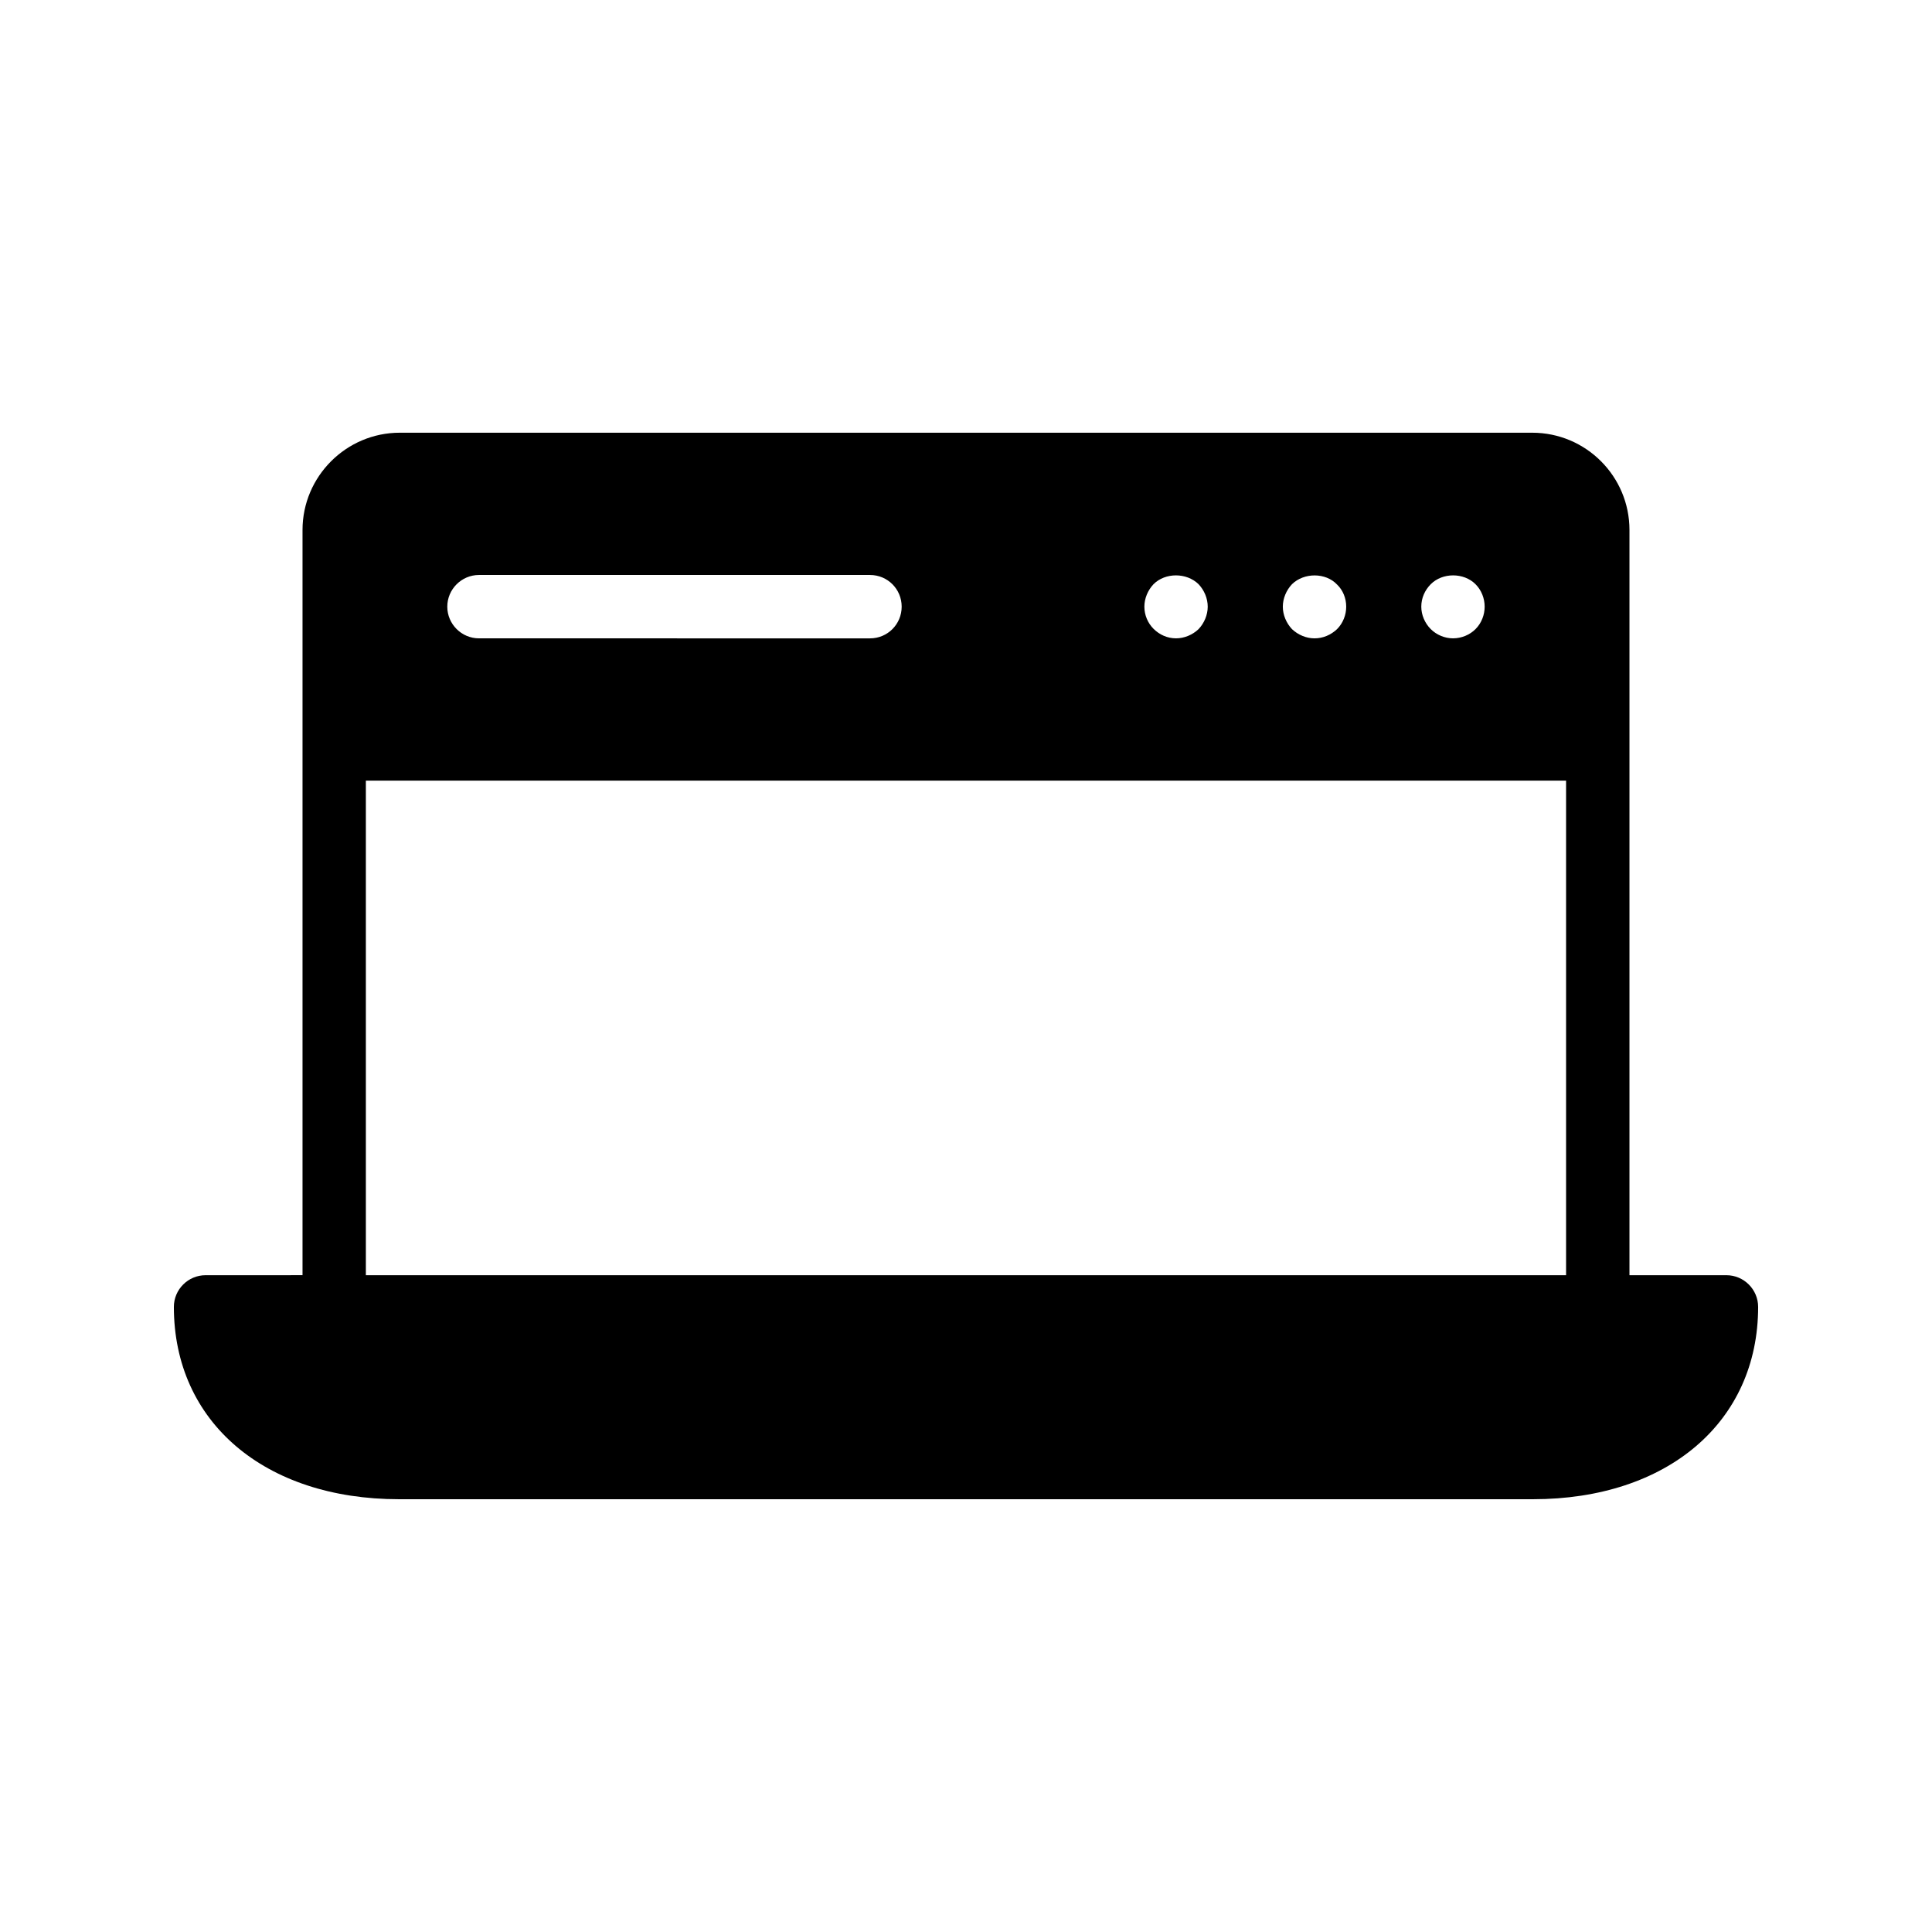 <?xml version="1.0" encoding="UTF-8"?>
<!-- Uploaded to: SVG Repo, www.svgrepo.com, Generator: SVG Repo Mixer Tools -->
<svg fill="#000000" width="800px" height="800px" version="1.1" viewBox="144 144 512 512" xmlns="http://www.w3.org/2000/svg">
 <path d="m601.52 481.95h-25.695v-197.5c0-14.191-11.504-25.777-25.777-25.777h-300.1c-14.191 0-25.777 11.586-25.777 25.777v197.49l-25.695 0.004c-4.617 0-8.398 3.777-8.398 8.398 0 30.48 24.016 50.969 59.703 50.969h300.44c35.688 0 59.703-20.488 59.703-50.969-0.004-4.621-3.781-8.398-8.398-8.398zm-78.344-183.14c3.106-3.106 8.734-3.106 11.84 0 1.594 1.594 2.434 3.777 2.434 5.961s-0.84 4.367-2.434 5.961c-1.512 1.512-3.695 2.434-5.961 2.434-2.184 0-4.367-0.926-5.879-2.434-1.594-1.594-2.519-3.777-2.519-5.961 0-2.266 0.926-4.363 2.519-5.961zm-36.777 0c3.191-3.106 8.902-3.106 11.922 0.086 1.598 1.512 2.438 3.691 2.438 5.875s-0.84 4.367-2.434 5.961c-1.598 1.512-3.695 2.438-5.965 2.438-2.184 0-4.367-0.926-5.961-2.434-1.512-1.598-2.438-3.781-2.438-5.965s0.926-4.363 2.438-5.961zm-36.695 0c3.106-3.106 8.734-3.106 11.922 0 1.512 1.594 2.434 3.777 2.434 5.961s-0.922 4.367-2.434 5.961c-1.594 1.512-3.777 2.434-5.961 2.434-2.266 0-4.367-0.926-5.961-2.519-1.512-1.512-2.434-3.609-2.434-5.879 0-2.18 0.922-4.359 2.434-5.957zm-178.77-2.434h103.62c4.703 0 8.398 3.777 8.398 8.398 0 4.617-3.695 8.398-8.398 8.398l-103.62-0.004c-4.617 0-8.398-3.777-8.398-8.398 0.004-4.617 3.781-8.395 8.398-8.395zm-29.977 185.57v-131.07h318.07v131.07z"/>
</svg>